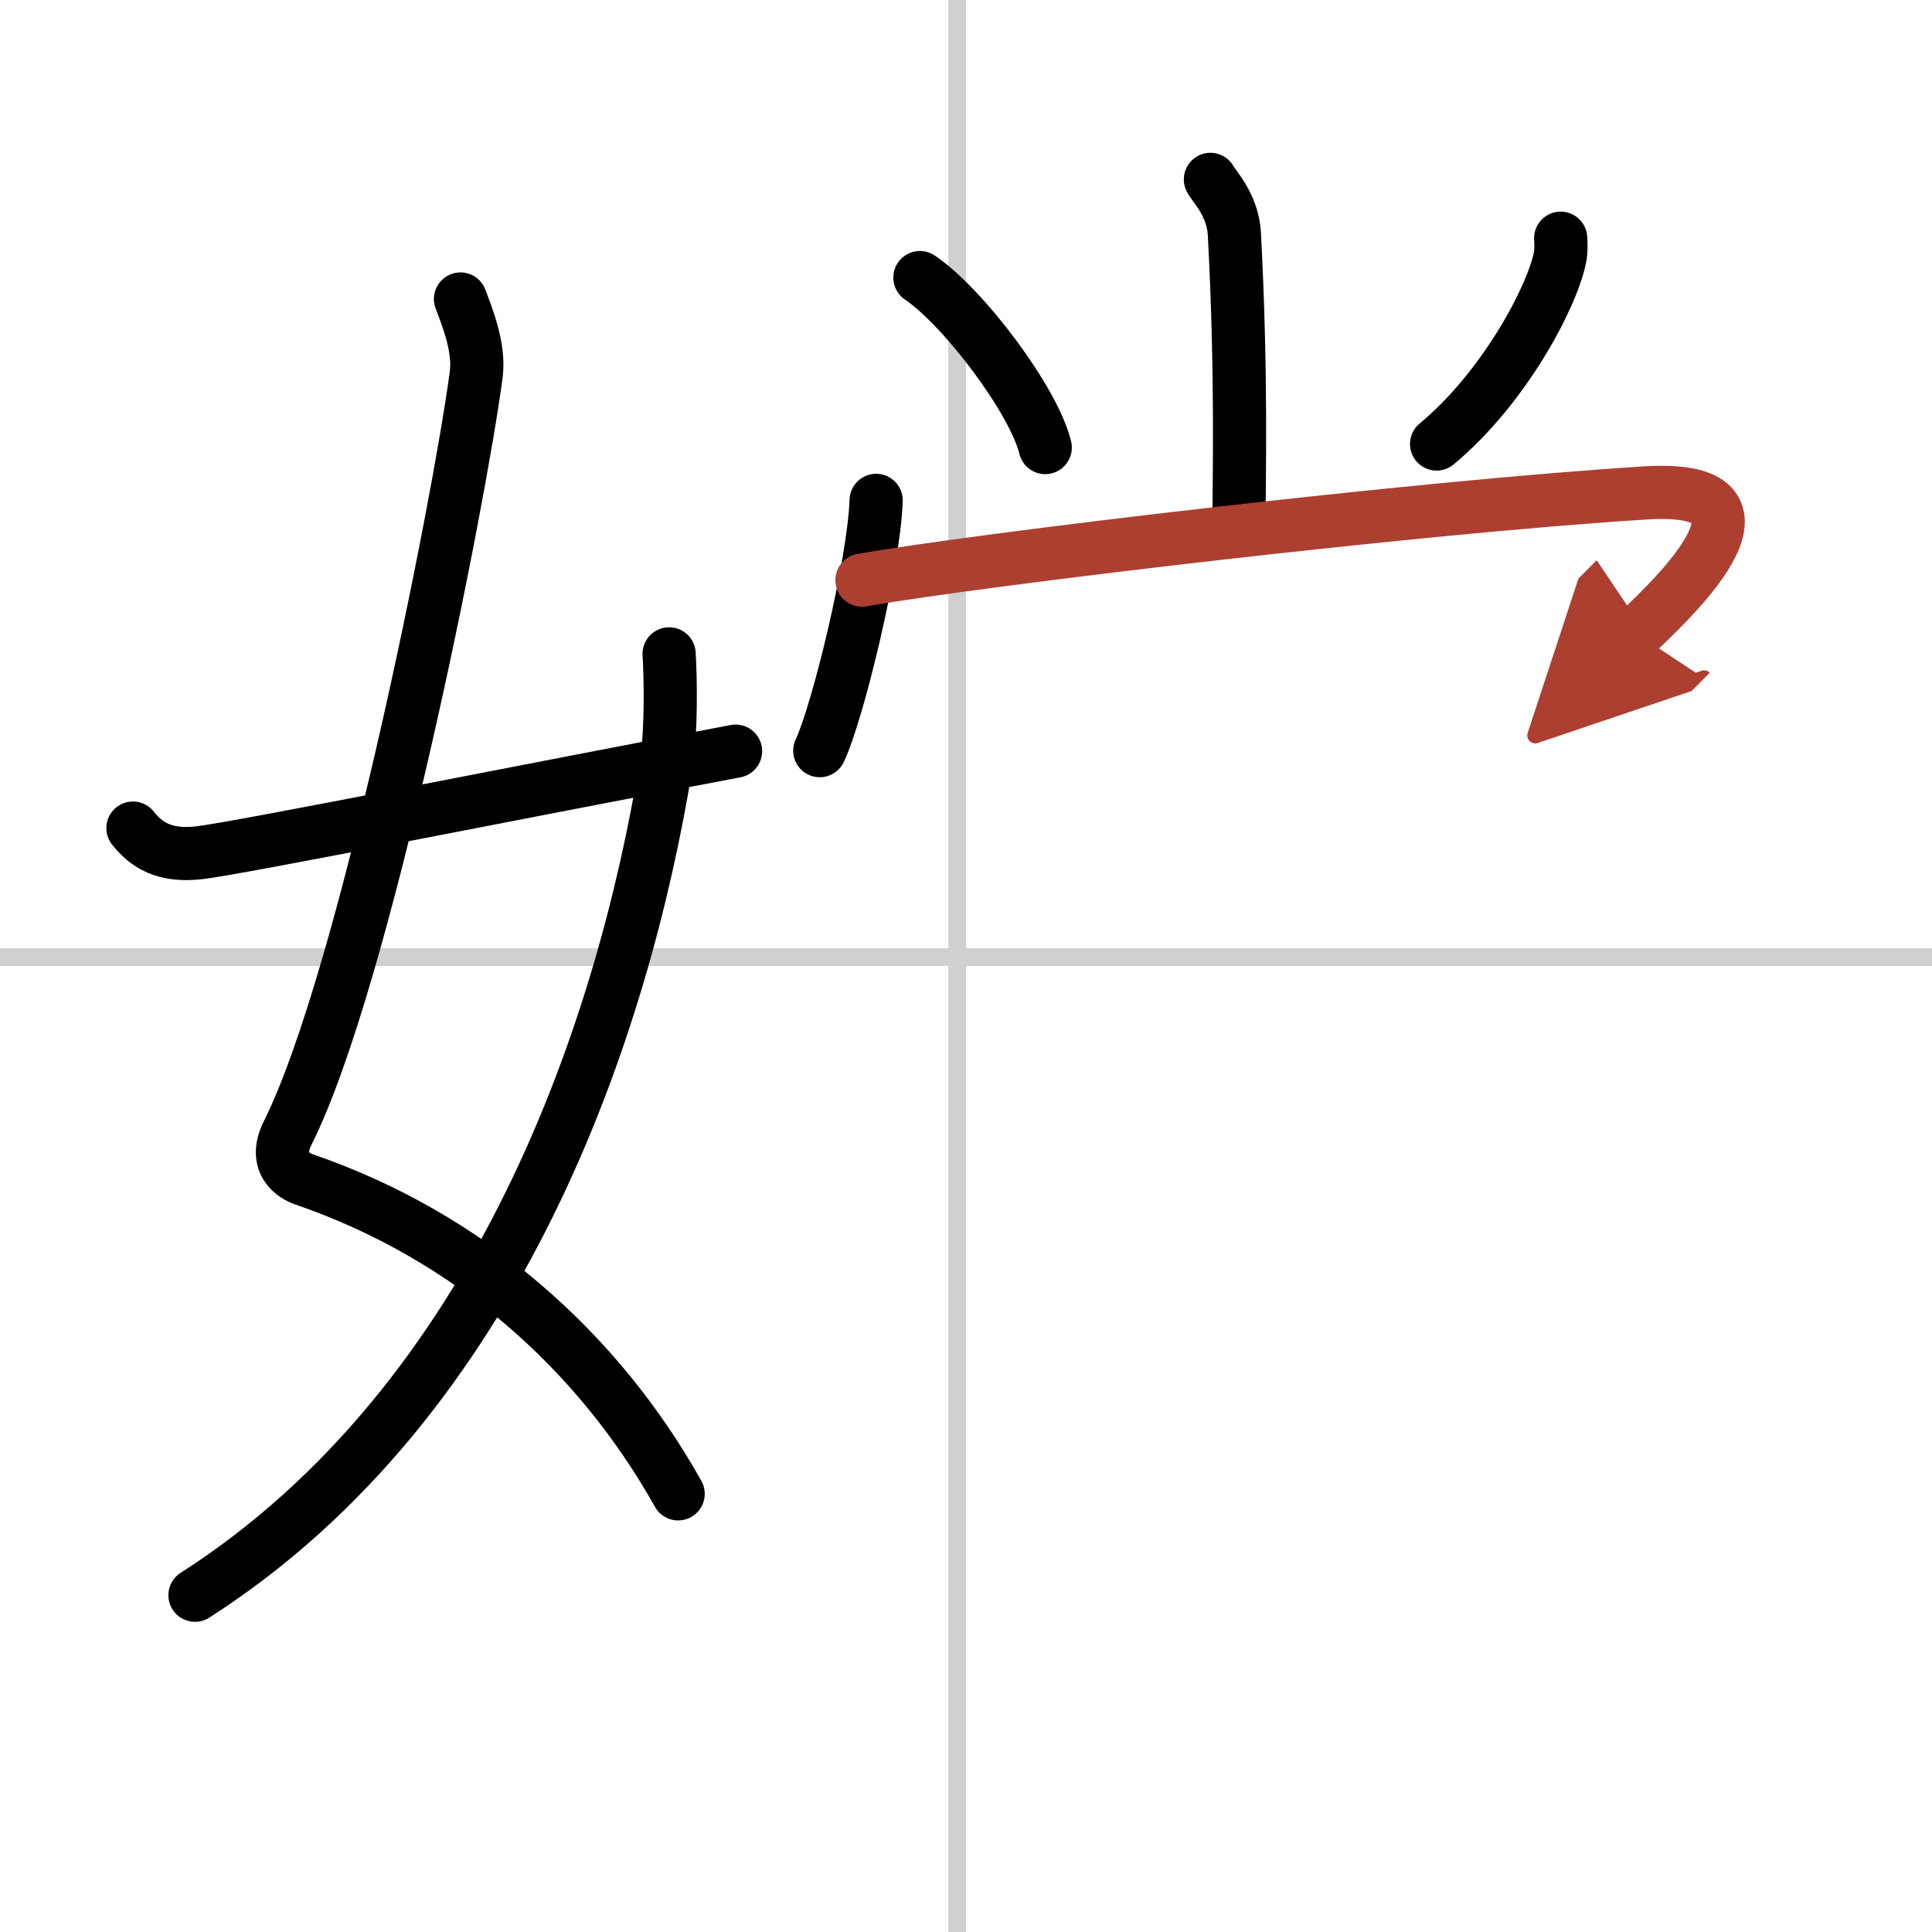 <svg width="400" height="400" viewBox="0 0 109 109" xmlns="http://www.w3.org/2000/svg"><defs><marker id="a" markerWidth="4" orient="auto" refX="1" refY="5" viewBox="0 0 10 10"><polyline points="0 0 10 5 0 10 1 5" fill="#ad3f31" stroke="#ad3f31"/></marker></defs><g fill="none" stroke="#000" stroke-linecap="round" stroke-linejoin="round" stroke-width="3"><rect width="100%" height="100%" fill="#fff" stroke="#fff"/><line x1="54" x2="54" y2="109" stroke="#d0d0d0" stroke-width="1"/><line x2="109" y1="54" y2="54" stroke="#d0d0d0" stroke-width="1"/><path d="m25.98 16.87c0.39 1.04 1.08 2.74 0.89 4.24-0.98 7.39-6.31 34.15-10.63 42.79-0.89 1.77 0.4 2.46 0.89 2.63 9.38 3.22 16.63 9.72 21.13 17.75"/><path d="M37.75,36.89c0.08,1.27,0.14,4.34-0.16,6.18C35.18,57.91,28.23,78.96,11,90"/><path d="m7.5 46.72c0.75 0.94 1.75 1.62 3.75 1.39 2.15-0.24 19-3.61 30.25-5.73"/><path d="m68.29 10.12c0.09 0.26 1.26 1.38 1.35 3.06 0.43 8.07 0.26 13.86 0.26 16.61"/><path d="m51.9 15.66c2.49 1.69 6.44 6.96 7.07 9.59"/><path d="m88.05 13.44c0.02 0.27 0.04 0.71-0.04 1.1-0.48 2.32-3.21 7.4-6.96 10.51"/><path d="m49.43 28.23c-0.12 3.58-2.17 11.99-3.18 14.12"/><path d="m48.63 32.73c6.46-1.14 31.22-4.11 44.2-4.92 8.93-0.56 0.71 6.7-0.51 7.93" marker-end="url(#a)" stroke="#ad3f31"/></g></svg>
